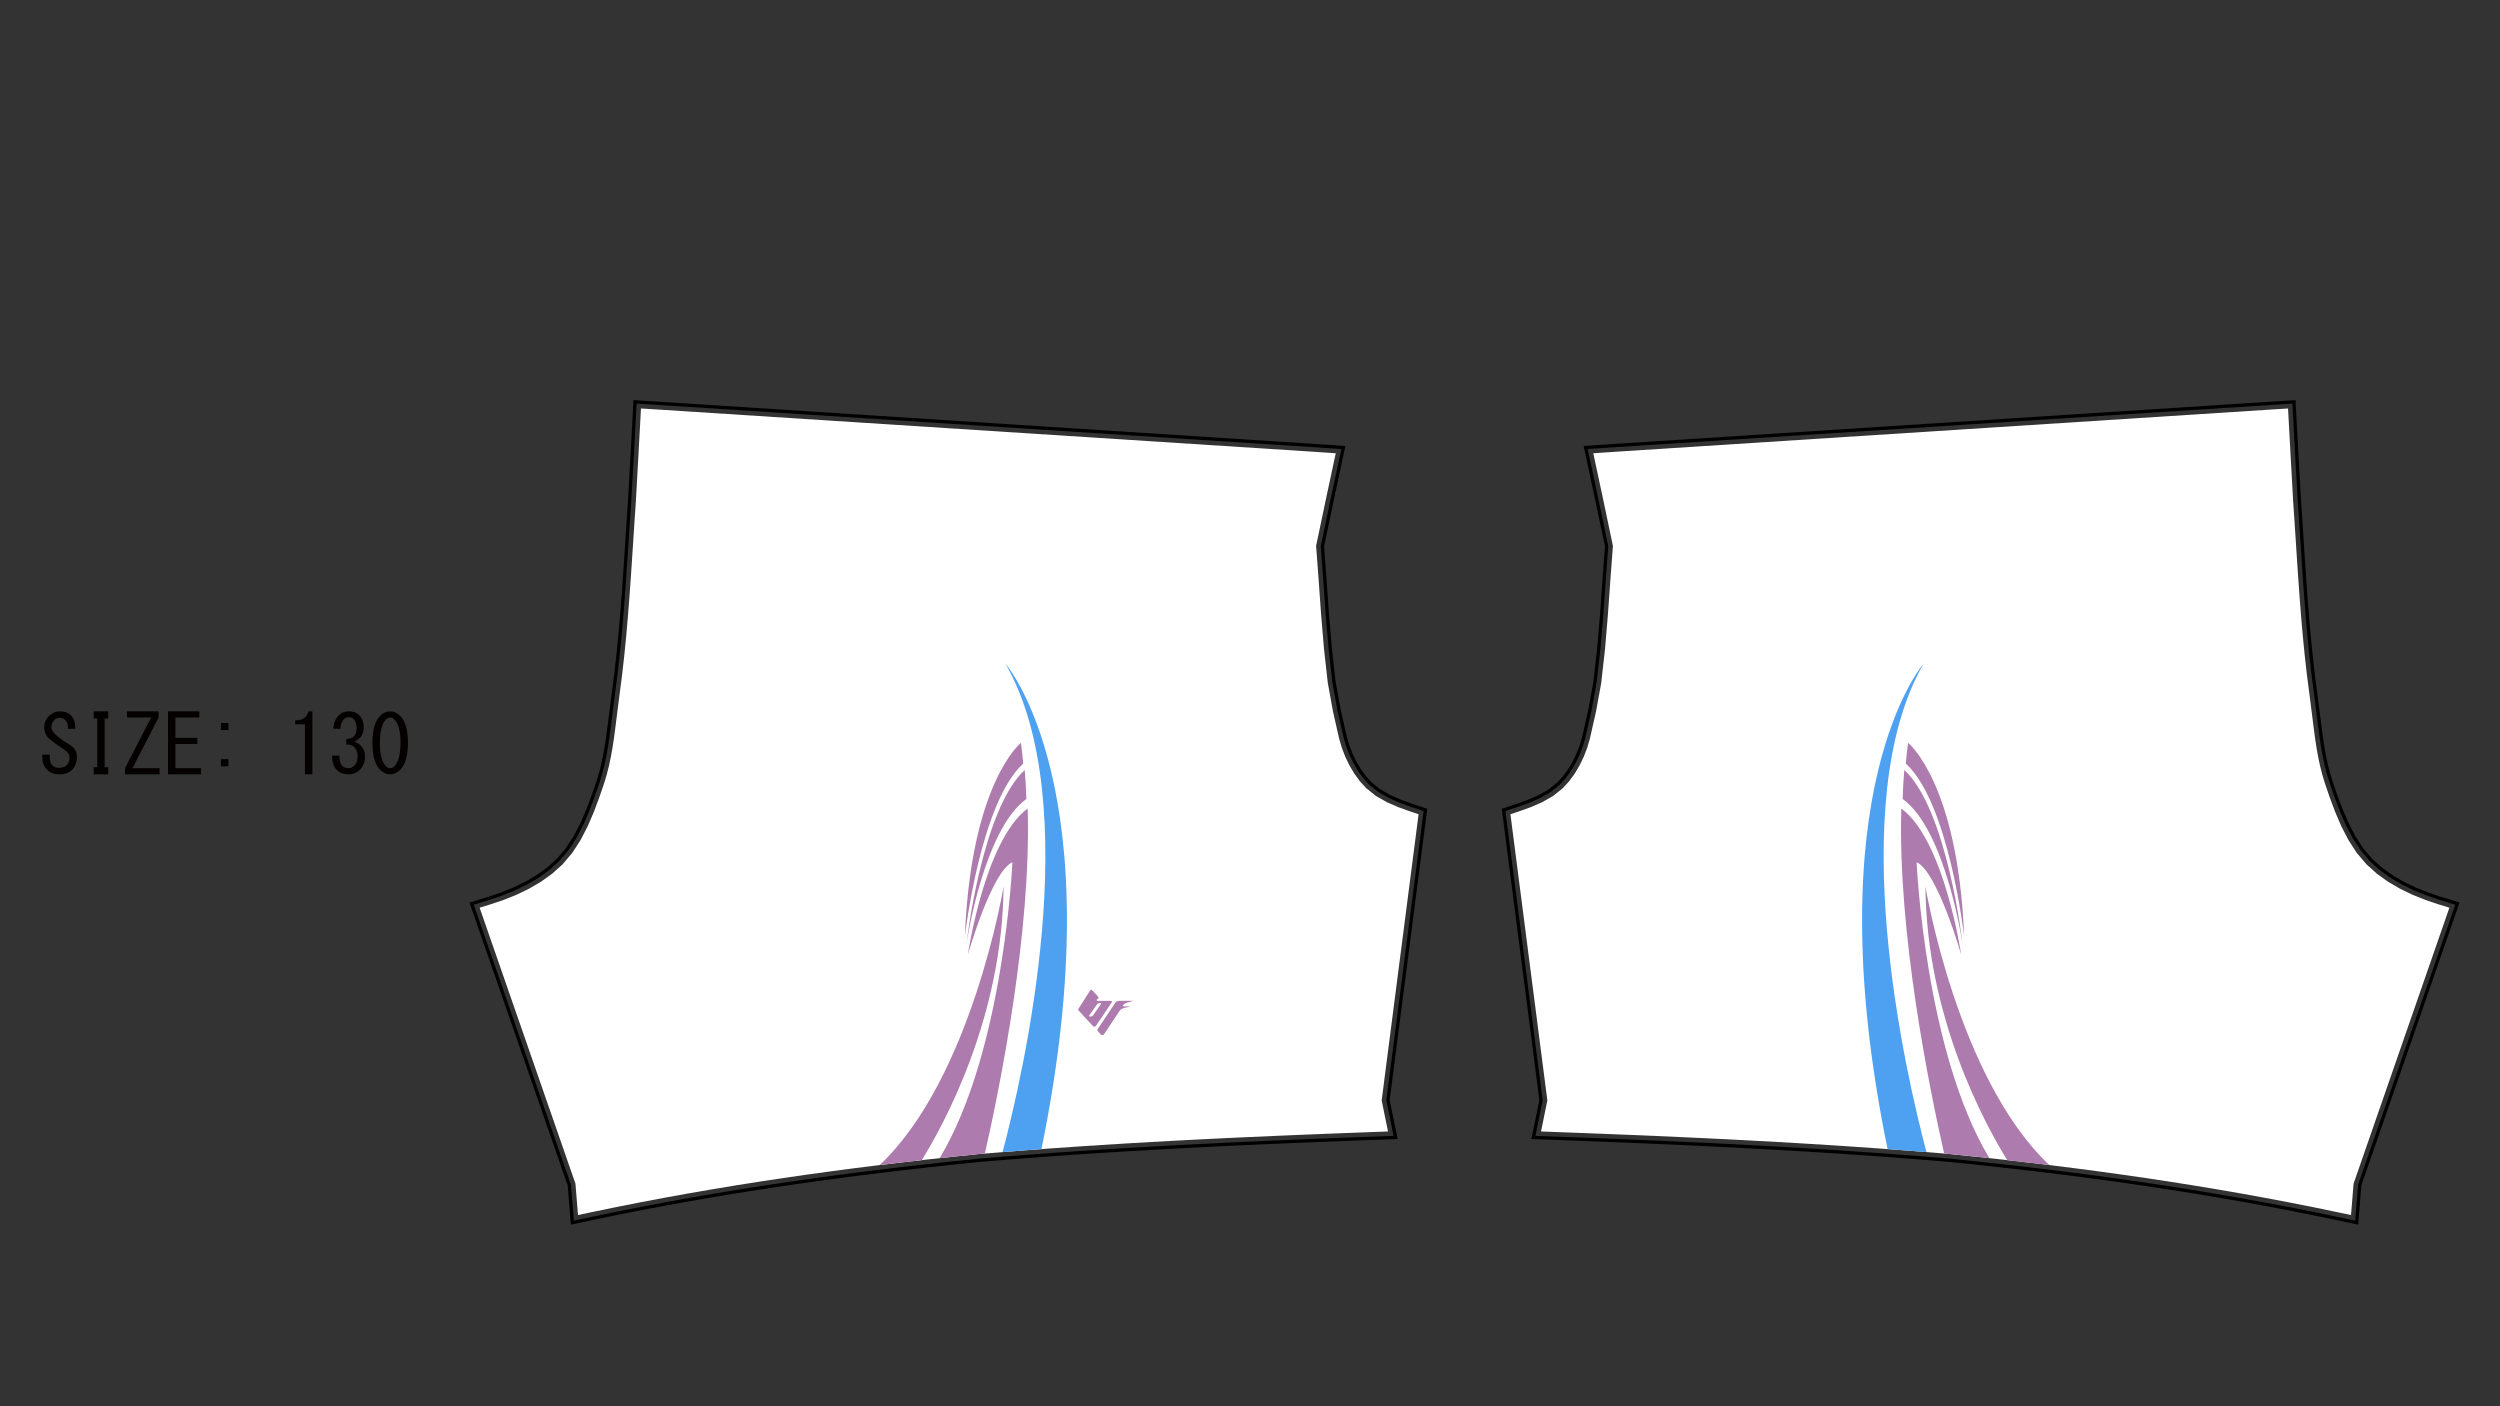 <?xml version="1.0" encoding="utf-8"?>
<!-- Generator: Adobe Illustrator 15.0.0, SVG Export Plug-In . SVG Version: 6.00 Build 0)  -->
<!DOCTYPE svg PUBLIC "-//W3C//DTD SVG 1.1//EN" "http://www.w3.org/Graphics/SVG/1.1/DTD/svg11.dtd">
<svg xmlns="http://www.w3.org/2000/svg" xmlns:xlink="http://www.w3.org/1999/xlink" version="1.1" x="0px" y="0px" width="4535.434px" height="2551.182px" viewBox="0 0 4535.434 2551.182" enable-background="new 0 0 4535.434 2551.182" xml:space="preserve">
<rect x="0" y="0" width="4535.434" height="2551.182" fill="#333333" stroke="none"/>
<g id="Color_1">
	<path id="_x30_1path-com_4_" fill="#ffffff" d="M2570.972,1497.209l-64.399,499.167l11.504,56.309l-20.1,0.736l-9.432,0.346   l-44.543,1.658l-44.549,1.725l-44.555,1.797l-44.557,1.881l-44.553,1.971l-44.557,2.078l-44.547,2.193l-44.543,2.313l-44.537,2.455   l-44.521,2.596l-44.514,2.75l-44.496,2.916l-44.482,3.094l-44.465,3.281l-44.439,3.475l-44.418,3.682l-3.932,0.334l-1.684,0.232   l-43.762,4.516l-43.734,4.738l-43.703,4.971l-43.664,5.211l-43.633,5.465l-43.594,5.725l-43.553,5.998l-43.512,6.279l-43.465,6.576   l-43.422,6.871l-43.367,7.188l-43.316,7.51l-43.268,7.84l-43.209,8.18l-43.15,8.535l-43.094,8.893l-7.045,1.488l-19.57,4.125   l-4.652-56.957l-167.306-481.845l-6.509-18.754l18.973-5.844l0.672-0.207l23.751-7.992l23.481-9.434l22.824-11.025l21.787-12.773   l20.364-14.669l18.559-16.712l17.57-20.744l15.098-23.297l12.971-25.057l11.207-26.012l9.785-26.176l8.725-25.544l4.846-15.925   l4.095-16.158l3.459-16.354l2.934-16.517l2.527-16.638l2.234-16.734l8.027-63.266l4.525-34.952l3.953-34.916l3.467-34.891   l3.055-34.871l2.732-34.857l2.494-34.848l2.34-34.844l2.264-34.85l2.275-34.852l2.371-34.869l4.744-84.922l4.59-84.906   l19.813,1.211l1.02,0.064l1195.338,76.953l24.217,1.625l20.039,1.342l-18.195,85.109l-17.419,82.963l4.532,60.904l4.439,62.475   l5.268,62.982l7,62.424l9.377,51.505l11.309,50.01l4.76,16.058l6.188,16.069l7.561,15.711l8.873,14.974l10.125,13.88l11.319,12.406   l17.589,14.123l19.717,11.301l20.992,9.146l17.699,6.403l3.701,1.248l15.475,5.174L2570.972,1497.209z"/>
	<path id="_x30_2path-com" fill="#ffffff" d="M2740.189,1477.154l15.475-5.174l3.701-1.248l17.699-6.403l20.992-9.146l19.717-11.301   l17.589-14.123l11.319-12.406l10.125-13.88l8.873-14.974l7.561-15.711l6.188-16.069l4.76-16.058l11.309-50.01l9.377-51.505   l7-62.424l5.268-62.982l4.439-62.475l4.532-60.904l-17.419-82.963l-18.195-85.109l20.039-1.342l24.217-1.625l1195.338-76.953   l1.02-0.064l19.813-1.211l4.59,84.906l4.744,84.922l2.371,34.869l2.275,34.852l2.264,34.85l2.34,34.844l2.494,34.848l2.732,34.857   l3.055,34.871l3.467,34.891l3.953,34.916l4.525,34.952l8.027,63.266l2.234,16.734l2.527,16.638l2.934,16.517l3.459,16.354   l4.096,16.158l4.846,15.925l8.725,25.544l9.785,26.176l11.207,26.012l12.971,25.057l15.098,23.297l17.57,20.744l18.559,16.712   l20.363,14.669l21.787,12.773l22.824,11.025l23.48,9.434l23.752,7.992l0.672,0.207l18.973,5.844l-6.508,18.754l-167.307,481.845   l-4.652,56.957l-19.57-4.125l-7.045-1.488l-43.094-8.893l-43.15-8.535l-43.209-8.18l-43.268-7.84l-43.316-7.51l-43.367-7.188   l-43.422-6.871l-43.465-6.576l-43.512-6.279l-43.553-5.998l-43.594-5.725l-43.633-5.465l-43.664-5.211l-43.703-4.971l-43.734-4.738   l-43.762-4.516l-1.684-0.232l-3.932-0.334l-44.418-3.682l-44.439-3.475l-44.465-3.281l-44.482-3.094l-44.496-2.916l-44.514-2.75   l-44.521-2.596l-44.537-2.455l-44.543-2.313l-44.547-2.193l-44.557-2.078l-44.553-1.971l-44.557-1.881l-44.555-1.797l-44.549-1.725   l-44.543-1.658l-9.432-0.346l-20.1-0.736l11.504-56.309l-64.399-499.167L2740.189,1477.154z"/>
</g>
<g id="Color_2">
	<path id="_x30_1path-com_1_" d="M1672.297,2104.686L1672.297,2104.686l-32.841,3.735l-43.603,5.203l0,0   c167.454-157.902,224.816-505.355,224.816-505.355C1818.768,1846.837,1711.471,2041.48,1672.297,2104.686z M1753.412,1711.923   c0,0,30.457-206.303,108.599-262.498c-0.541-18.027-1.53-35.537-2.986-52.457   C1780.988,1468.593,1753.412,1711.923,1753.412,1711.923z M1864.404,1466.8c-78.133,57.303-108.52,264.918-108.52,264.918   s43.158-150.807,80.824-167.51c0,0-15.233,343.244-132.052,536.913l22.235-2.409l43.762-4.516l1.684-0.232l3.932-0.334   l10.448-0.866C1813.572,1974.415,1871.211,1691.174,1864.404,1466.8z M1856.323,1385.249c-1.105-12.881-2.476-25.439-4.171-37.596   c0,0-90.319,71.533-101.729,350.988C1750.425,1698.642,1778.155,1456.13,1856.323,1385.249z" fill="#ad7bad"/>
	<path id="_x30_2path-com_1_" d="M3477.041,1564.208c0,0,15.233,343.244,132.052,536.913l-22.235-2.409l-43.762-4.516l-1.684-0.232   l-3.932-0.334l-10.448-0.866c-26.854-118.349-84.493-401.59-77.687-625.964c78.133,57.303,108.52,264.918,108.52,264.918   S3514.707,1580.911,3477.041,1564.208z M3454.726,1396.968c-1.456,16.92-2.445,34.43-2.986,52.457   c78.142,56.195,108.599,262.498,108.599,262.498S3532.762,1468.593,3454.726,1396.968z M3461.598,1347.653   c-1.695,12.156-3.065,24.715-4.171,37.596c78.168,70.881,105.898,313.393,105.899,313.393   C3551.916,1419.187,3461.598,1347.653,3461.598,1347.653z M3493.081,1608.269c1.901,238.568,109.198,433.212,148.372,496.417l0,0   l32.841,3.735l43.604,5.203l0,0C3550.443,1955.722,3493.081,1608.269,3493.081,1608.269z" fill="#ad7bad"/>
	<path id="_x30_3path-com_2_" d="M2014.699,1815.749h-23.492c0,0-1.604,0.188-1.657-1.287c0,0-0.211-0.85,1.554-2.203   c0,0,1.929-1.033,1.978-2.002c0,0,0.094-1.02-1.769-3.205l-10.422-11.061c0,0-1.285-1.479-3.263,0.988l-21.222,33.352   c0,0-0.985,1.25,0.364,2.867l25.704,27.969c0,0,3.185,3.957,6.659-1.301l28.162-42.035   C2017.296,1817.831,2018.488,1815.749,2014.699,1815.749z M1996.376,1822.97l-13.126,18.715c-1.927,2.813-5.958,2.746-5.958,2.746   c-2.63-0.695-0.693-2.986-0.693-2.986l13.898-19.723c2.56-2.709,5.467-2.293,5.467-2.293   C1999.212,1819.847,1996.376,1822.97,1996.376,1822.97z M2037.729,1823.339c-2.153,2.813,1.917,2.398,1.917,2.398h4.475   c9.991,0,3.281,1.197,3.281,1.197c-13.945,1.875-16.033,6.59-16.033,6.59l-0.009-0.035l-28.127,42.369   c-2.179,3.541-6.017,1.041-6.017,1.041l-5.392-6.043c-1.662-2.291-0.521-3.75-0.521-3.75l32.612-48.809   c2.22-2.867,8.049-2.65,8.049-2.65h22.302c4.979-0.207-10.165,3.438-10.165,3.438   C2040.754,1820.032,2038.43,1822.513,2037.729,1823.339z" fill="#ad7bad"/>
</g>
<g id="Color_3">
	<path id="_x30_1path" fill="#4da1f0" d="M1824.112,1204.079c145.977,254.22,32.22,744.371-5.289,886.023l1.864-0.154l44.441-3.475   l24.226-1.787v-0.001C2023.166,1432.021,1824.112,1204.079,1824.112,1204.079z"/>
	<path id="_x30_2path" fill="#4da1f0" d="M3489.638,1204.079c0,0-199.054,227.941-65.242,880.606v0.001l24.226,1.787l44.441,3.475   l1.864,0.154C3457.417,1948.45,3343.66,1458.299,3489.638,1204.079z"/>
</g>
<g id="Color_4" display="none">
</g>
<g id="Color_5" display="none">
</g>
<g id="Color_6" display="none">
</g>
<g id="Color_7" display="none">
</g>
<g id="Fixed" display="none">
</g>
<g id="Neck_1" display="none">
</g>
<g id="Neck_2" display="none">
</g>
<g id="Neck_3" display="none">
</g>
<g id="Neck_4" display="none">
</g>
<g id="Number_1" display="none">
</g>
<g id="Number_2" display="none">
</g>
<g id="Number_3" display="none">
</g>
<g id="Team_1" display="none">
</g>
<g id="Team_2" display="none">
</g>
<g id="Logo_1" display="none">
</g>
<g id="EMB_1" display="none">
</g>
<g id="Player_1" display="none">
</g>
<g id="Info_1">
	<polygon id="_x30_1path_1_" fill="none" stroke="#000000" stroke-width="6" stroke-miterlimit="10" points="1032.759,2149.706    855.563,1639.37 886.293,1629.904 909.6,1622.063 932.418,1612.895 954.486,1602.234 975.42,1589.962 994.851,1575.965    1012.379,1560.18 1028.987,1540.572 1043.389,1518.349 1055.924,1494.137 1066.859,1468.752 1076.489,1442.992 1085.102,1417.783    1089.813,1402.293 1093.787,1386.613 1097.16,1370.661 1100.039,1354.465 1102.528,1338.074 1104.75,1321.438 1112.768,1258.245    1117.285,1223.348 1121.219,1188.612 1124.672,1153.849 1127.716,1119.113 1130.445,1084.298 1132.934,1049.528 1135.27,1014.733    1137.531,979.91 1139.808,945.054 1142.176,910.224 1146.916,825.368 1152.121,729.08 1184.373,731.054 2379.725,808.008    2437.078,811.851 2416.145,909.769 2399.064,991.121 2403.477,1050.425 2407.915,1112.864 2413.163,1175.621 2420.104,1237.496    2429.368,1288.386 2440.541,1337.8 2445.066,1353.068 2450.926,1368.285 2458.076,1383.142 2466.422,1397.229 2475.863,1410.17    2486.173,1421.469 2502.385,1434.487 2520.793,1445.038 2540.881,1453.789 2558.129,1460.029 2561.709,1461.237 2585.999,1469.357    2518.059,1995.956 2531.863,2063.526 2488.963,2065.099 2444.424,2066.755 2399.892,2068.479 2355.357,2070.276 2310.82,2072.155    2266.29,2074.126 2221.763,2076.202 2177.243,2078.394 2132.73,2080.706 2088.23,2083.157 2043.744,2085.753 1999.27,2088.499    1954.816,2091.415 1910.378,2094.505 1865.963,2097.782 1821.571,2101.253 1777.206,2104.931 1773.596,2105.237 1772.012,2105.456    1728.057,2109.991 1684.379,2114.724 1640.737,2119.687 1597.135,2124.892 1553.567,2130.349 1510.041,2136.063 1466.559,2142.052    1423.121,2148.323 1379.73,2154.886 1336.388,2161.745 1293.1,2168.919 1249.867,2176.415 1206.684,2184.241 1163.563,2192.403    1120.503,2200.921 1077.5,2209.796 1038.34,2218.052  "/>
	<polygon id="_x30_2path_2_" fill="none" stroke="#000000" stroke-width="6" stroke-miterlimit="10" points="4280.991,2149.706    4458.188,1639.37 4427.456,1629.904 4404.15,1622.063 4381.332,1612.895 4359.264,1602.234 4338.33,1589.962 4318.899,1575.965    4301.371,1560.18 4284.763,1540.572 4270.361,1518.349 4257.826,1494.137 4246.891,1468.752 4237.261,1442.992 4228.648,1417.783    4223.938,1402.293 4219.963,1386.613 4216.59,1370.661 4213.711,1354.465 4211.222,1338.074 4209,1321.438 4200.982,1258.245    4196.465,1223.348 4192.531,1188.612 4189.078,1153.849 4186.034,1119.113 4183.305,1084.298 4180.816,1049.528 4178.48,1014.733    4176.219,979.91 4173.942,945.054 4171.574,910.224 4166.834,825.368 4161.629,729.08 4129.377,731.054 2934.025,808.008    2876.672,811.851 2897.605,909.769 2914.686,991.121 2910.273,1050.425 2905.835,1112.864 2900.587,1175.621 2893.646,1237.496    2884.382,1288.386 2873.209,1337.8 2868.684,1353.068 2862.824,1368.285 2855.674,1383.142 2847.328,1397.229 2837.887,1410.17    2827.577,1421.469 2811.365,1434.487 2792.957,1445.038 2772.869,1453.789 2755.621,1460.029 2752.041,1461.237 2727.751,1469.357    2795.691,1995.956 2781.887,2063.526 2824.787,2065.099 2869.326,2066.755 2913.858,2068.479 2958.393,2070.276 3002.93,2072.155    3047.46,2074.126 3091.987,2076.202 3136.507,2078.394 3181.02,2080.706 3225.52,2083.157 3270.006,2085.753 3314.48,2088.499    3358.934,2091.415 3403.372,2094.505 3447.787,2097.782 3492.179,2101.253 3536.544,2104.931 3540.154,2105.237 3541.738,2105.456    3585.693,2109.991 3629.371,2114.724 3673.013,2119.687 3716.615,2124.892 3760.183,2130.349 3803.709,2136.063 3847.191,2142.052    3890.629,2148.323 3934.02,2154.886 3977.362,2161.745 4020.65,2168.919 4063.883,2176.415 4107.066,2184.241 4150.188,2192.403    4193.247,2200.921 4236.25,2209.796 4275.41,2218.052  "/>
	<path id="path-com_2_" fill="#040000" d="M126.023,1350.876c8.984,5.078,13.477,12.5,13.477,22.266   c0,9.764-2.93,17.577-8.789,23.438c-5.469,5.468-13.086,8.203-22.852,8.203c-9.375,0-16.602-2.539-21.68-7.617   c-6.25-6.25-9.375-13.672-9.375-22.266v-5.859h13.477v5.273c0,6.25,1.561,10.938,4.688,14.063   c3.123,3.125,7.031,4.688,11.719,4.688c6.25,0,10.938-1.563,14.063-4.688c3.515-3.516,5.273-8.008,5.273-13.477   c0-5.859-2.734-10.547-8.203-14.063c-9.766-6.25-18.945-12.891-27.539-19.922c-6.25-5.078-9.57-11.914-9.961-20.51   c-0.391-8.592,2.539-15.818,8.789-21.678c5.859-5.47,12.305-8.203,19.336-8.203c8.594,0,15.234,2.344,19.922,7.031   c5.859,5.859,8.594,14.063,8.203,24.609h-13.479c0.783-6.641-0.779-11.914-4.686-15.821c-2.734-2.733-6.055-4.101-9.961-4.101   s-7.227,1.367-9.961,4.101c-3.516,3.517-5.273,7.618-5.273,12.306c0,5.078,2.734,9.961,8.203,14.647   C109.617,1340.329,117.82,1346.188,126.023,1350.876z M189.89,1391.892h6.446v12.891h-26.367v-12.891h6.445v-88.477h-6.445v-12.891   h26.367v12.891h-6.446V1391.892z M230.32,1290.524h57.422v11.131l-47.461,91.994H289.5v11.133h-62.695v-11.133l47.46-91.994H230.32   V1290.524z M318.211,1338.571h39.844v11.133h-39.844v43.945H364.5v11.133h-59.766v-114.258h56.836v11.131h-43.359V1338.571z    M400.828,1324.508v-12.89h13.477v12.89H400.828z M414.305,1390.133h-13.477v-12.89h13.477V1390.133z M553.172,1404.782v-45.703   v-45.117h-17.58v-7.031c13.673,0,21.682-5.469,24.025-16.406h7.031v114.258H553.172z M621.14,1389.547   c2.735,2.735,6.446,4.103,11.133,4.103c3.906,0,7.617-1.758,11.133-5.273c3.516-3.516,5.273-9.375,5.273-17.579   c0-6.25-2.148-11.522-6.445-15.819c-3.125-3.125-7.813-4.492-14.063-4.102v-9.961c6.25-0.391,10.938-2.148,14.063-5.273   s4.688-7.813,4.688-14.063c0-7.813-1.758-13.477-5.273-16.992c-2.344-2.344-5.273-3.516-8.789-3.516   c-3.518,0-6.445,1.172-8.789,3.516c-3.906,3.906-6.055,9.766-6.445,17.578h-12.891c0.391-10.157,3.711-18.359,9.961-24.609   c4.688-4.688,10.742-7.031,18.164-7.031c7.813,0,14.063,2.344,18.75,7.031c5.469,5.469,8.203,12.695,8.203,21.68   c0,8.203-2.148,14.453-6.445,18.75c-3.906,3.906-7.617,6.445-11.133,7.617c5.078,1.563,8.984,3.711,11.719,6.444   c5.469,5.47,8.203,12.108,8.203,19.922c0,10.157-3.125,18.36-9.375,24.61c-5.469,5.468-12.305,8.203-20.508,8.203   c-8.984,0-16.016-2.539-21.094-7.617c-5.859-5.859-8.79-14.648-8.79-26.368h13.477   C615.477,1379.392,617.234,1385.642,621.14,1389.547z M689.695,1298.728c5.469-5.47,11.523-8.203,18.164-8.203   s12.695,2.733,18.164,8.203c9.375,9.375,14.063,25.586,14.063,48.633c0,23.437-4.688,39.844-14.063,49.219   c-5.469,5.468-11.523,8.203-18.164,8.203s-12.695-2.735-18.164-8.203c-9.375-9.375-14.063-25.782-14.063-49.219   C675.633,1324.313,680.32,1308.103,689.695,1298.728z M715.477,1305.172c-2.344-2.343-4.885-3.517-7.617-3.517   c-2.734,0-5.273,1.174-7.617,3.517c-7.422,7.813-11.133,21.875-11.133,42.188c0,21.094,3.711,35.352,11.133,42.772   c2.344,2.345,4.883,3.517,7.617,3.517c2.732,0,5.273-1.172,7.617-3.517c7.422-7.421,11.133-21.679,11.133-42.772   C726.609,1326.655,722.898,1312.594,715.477,1305.172z"/>
</g>
</svg>
